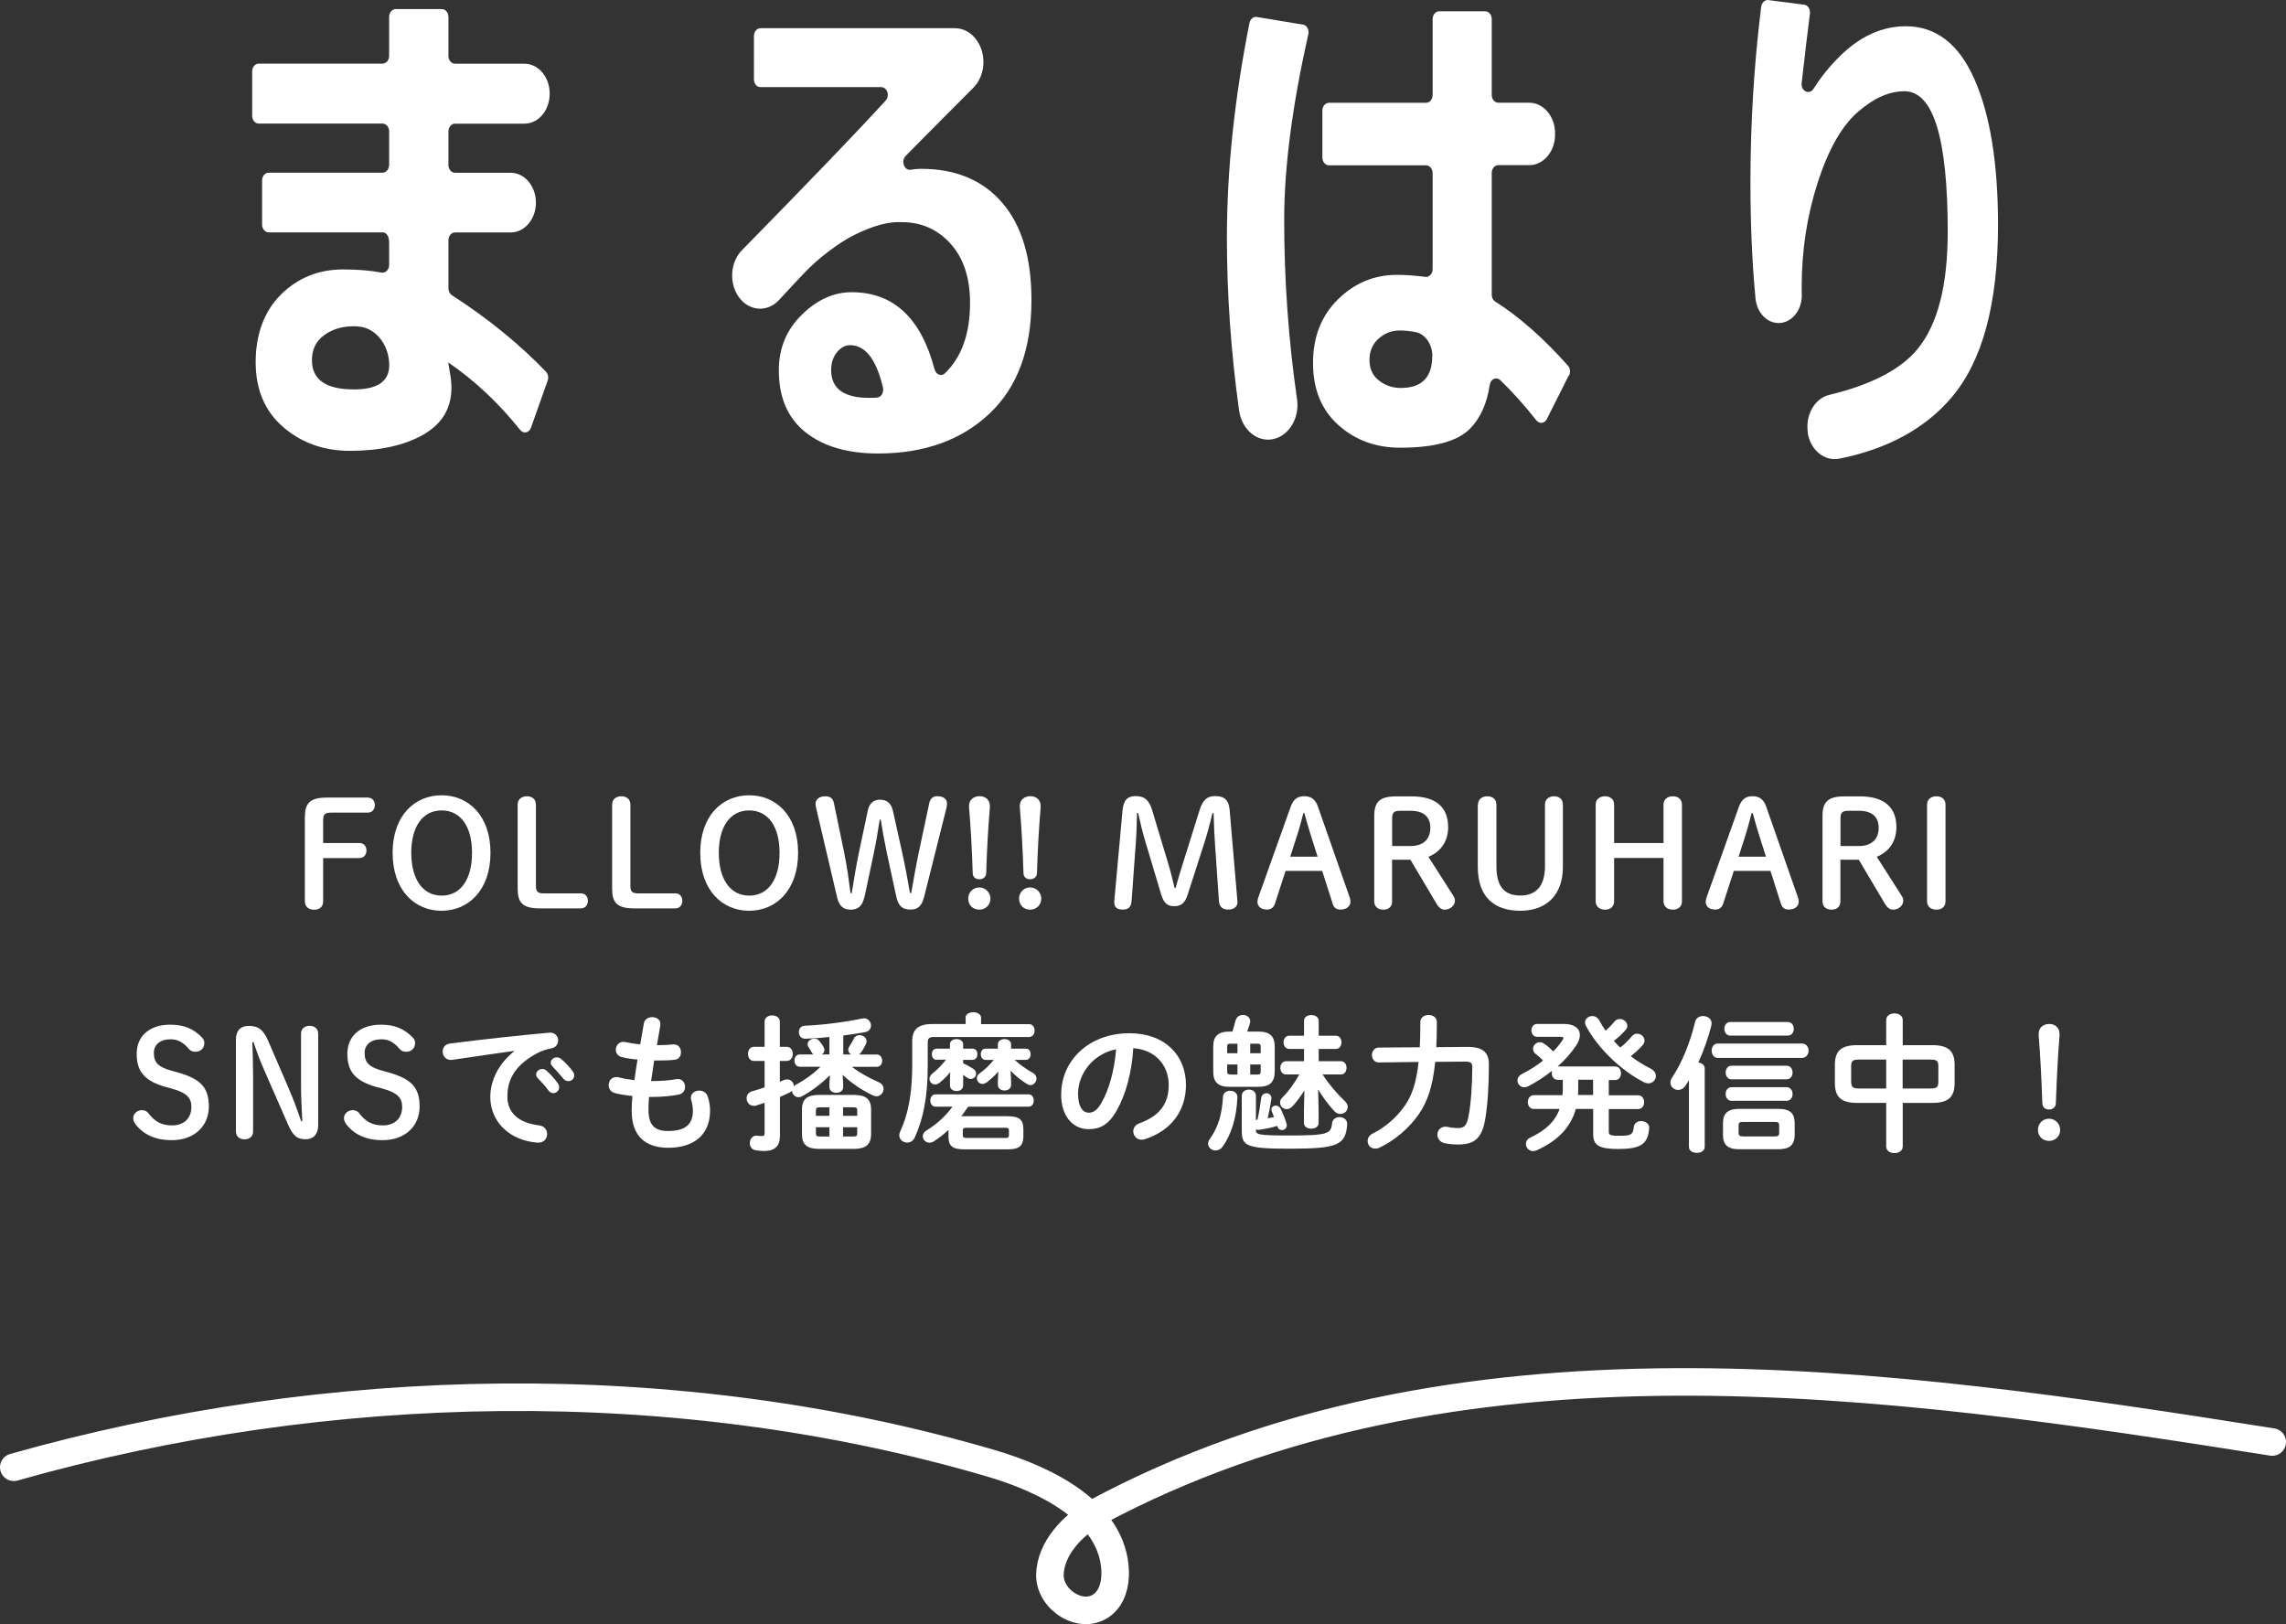 <?xml version="1.0" encoding="UTF-8"?>
<svg id="_レイヤー_2" data-name="レイヤー_2" xmlns="http://www.w3.org/2000/svg" width="249.02" height="176.92" viewBox="0 0 249.02 176.92">
  <rect x="0" y="0" width="249.02" height="176.92" fill="#333333" stroke="none"/>
  <defs>
    <style>
      .cls-1 {
        fill: #fff;
      }

      .cls-2 {
        fill: none;
        stroke: #fff;
        stroke-linecap: round;
        stroke-linejoin: round;
        stroke-width: 3px;
      }
    </style>
  </defs>
  <g id="_ヘッダー" data-name="ヘッダー">
    <g>
      <g>
        <path class="cls-1" d="M33.21,89.04c0-1.54.53-2.16,2.42-2.16h4.42c.51,0,.78.37.78.82s-.27.82-.78.82h-3.95c-.74,0-.9.21-.9.85v2.46h3.94c.51,0,.78.37.78.82s-.27.82-.78.82h-3.94v4.72c0,.59-.4.91-.98.91s-1.01-.32-1.01-.91v-9.14Z"/>
        <path class="cls-1" d="M42.77,92.9c0-4.08,2.42-6.27,5.33-6.27s5.33,2.19,5.33,6.27-2.42,6.31-5.33,6.31-5.33-2.21-5.33-6.31ZM51.42,92.9c0-2.85-1.23-4.62-3.31-4.62s-3.31,1.78-3.31,4.62,1.23,4.66,3.31,4.66,3.31-1.78,3.31-4.66Z"/>
        <path class="cls-1" d="M63.26,97.31c.51,0,.78.37.78.82s-.27.82-.78.82h-4.45c-1.89,0-2.42-.62-2.42-2.16v-9.14c0-.59.43-.91,1.01-.91s.98.32.98.91v8.82c0,.64.16.85.9.85h3.99Z"/>
        <path class="cls-1" d="M73.55,97.31c.51,0,.78.37.78.82s-.27.82-.78.82h-4.45c-1.89,0-2.42-.62-2.42-2.16v-9.14c0-.59.43-.91,1.01-.91s.98.32.98.91v8.82c0,.64.16.85.9.85h3.99Z"/>
        <path class="cls-1" d="M76.28,92.9c0-4.08,2.42-6.27,5.33-6.27s5.33,2.19,5.33,6.27-2.42,6.31-5.33,6.31-5.33-2.21-5.33-6.31ZM84.92,92.9c0-2.85-1.23-4.62-3.31-4.62s-3.31,1.78-3.31,4.62,1.23,4.66,3.31,4.66,3.31-1.78,3.31-4.66Z"/>
        <path class="cls-1" d="M94.15,97.74c-.19.93-.69,1.35-1.47,1.35s-1.26-.35-1.49-1.33l-2.27-9.68c-.05-.18-.08-.34-.08-.51,0-.51.42-.83,1.07-.83.51,0,.82.21.93.74l1.12,5.41c.32,1.54.5,2.95.69,4.4h.13c.24-1.46.48-2.96.78-4.4l.98-4.63c.16-.72.58-1.15,1.33-1.15s1.22.42,1.39,1.18l1.02,4.59c.34,1.5.58,2.95.85,4.4h.13c.27-1.46.5-2.9.83-4.45l1.14-5.36c.1-.48.43-.74.83-.74.72,0,1.1.32,1.1.78,0,.18-.02.32-.06.5l-2.43,9.68c-.26.99-.67,1.39-1.47,1.39-.85,0-1.33-.32-1.57-1.44l-1.02-4.71c-.27-1.28-.48-2.45-.67-3.65h-.11c-.18,1.22-.4,2.51-.67,3.78l-.99,4.67Z"/>
        <path class="cls-1" d="M107.89,97.89c0,.69-.53,1.2-1.22,1.2s-1.2-.51-1.2-1.2.53-1.22,1.2-1.22,1.22.54,1.22,1.22ZM105.56,87.79c0-.67.51-1.06,1.15-1.06s1.12.4,1.12,1.06v.16c-.19,2.27-.32,4.53-.4,7.17-.02.4-.32.66-.75.66s-.71-.26-.72-.66c-.08-2.64-.21-4.9-.4-7.17v-.16Z"/>
        <path class="cls-1" d="M113.43,97.89c0,.69-.53,1.2-1.22,1.2s-1.2-.51-1.2-1.2.53-1.22,1.2-1.22,1.22.54,1.22,1.22ZM111.09,87.79c0-.67.51-1.06,1.15-1.06s1.12.4,1.12,1.06v.16c-.19,2.27-.32,4.53-.4,7.17-.02.4-.32.66-.75.66s-.71-.26-.72-.66c-.08-2.64-.21-4.9-.4-7.17v-.16Z"/>
        <path class="cls-1" d="M123.86,88.57c-.03,1.04-.05,2.16-.13,3.2l-.46,6.35c-.05.72-.37.96-.98.96s-.91-.26-.91-.79c0-.06,0-.19.02-.32l.88-9.7c.11-1.15.58-1.55,1.42-1.55.93,0,1.46.38,1.81,1.54l1.7,5.65c.3.99.53,1.9.74,2.82h.11c.24-.91.53-1.82.83-2.79l1.78-5.68c.37-1.17.85-1.54,1.71-1.54.98,0,1.47.4,1.57,1.52l.83,9.73c.02.16.02.26.02.32,0,.45-.37.79-.98.79-.66,0-.99-.29-1.04-.96l-.42-6.05c-.08-1.14-.13-2.34-.16-3.49h-.13c-.26,1.15-.54,2.18-.93,3.39l-1.75,5.44c-.3.96-.72,1.3-1.47,1.3s-1.14-.3-1.44-1.31l-1.68-5.62c-.35-1.15-.58-2.16-.82-3.22h-.13Z"/>
        <path class="cls-1" d="M140.6,87.87c.29-.8.74-1.14,1.47-1.14s1.22.34,1.49,1.12l3.47,9.92c.05.14.08.3.08.43,0,.53-.43.88-1.1.88-.46,0-.72-.24-.83-.61l-1.15-3.6h-3.99l-1.17,3.6c-.13.37-.4.61-.85.61-.66,0-1.04-.35-1.04-.83,0-.14.03-.32.08-.46l3.54-9.92ZM141.98,88.57c-.22.85-.46,1.76-.71,2.51l-.72,2.24h2.98l-.72-2.27c-.24-.77-.5-1.63-.72-2.48h-.11Z"/>
        <path class="cls-1" d="M151.65,98.18c0,.59-.38.91-.96.91s-.99-.32-.99-.91v-9.27c0-1.54.56-2.16,2.4-2.16h1.68c2.72,0,3.97,1.26,3.97,3.35,0,1.68-.93,2.74-2.15,3.23l2.67,4.18c.14.22.22.38.22.59,0,.56-.53.99-1.12.99-.34,0-.62-.22-.85-.59l-2.88-4.85h-2v4.53ZM153.65,92.16c1.39,0,2.16-.75,2.16-1.98s-.75-1.86-2.16-1.86h-1.1c-.74,0-.9.21-.9.85v2.99h2Z"/>
        <path class="cls-1" d="M161,87.65c0-.59.45-.91,1.02-.91s.99.32.99.91v6.71c0,2.26.9,3.19,2.62,3.19s2.67-1.07,2.67-3.19v-6.71c0-.59.43-.91.99-.91s.96.32.96.91v6.79c0,2.96-1.7,4.77-4.64,4.77s-4.63-1.6-4.63-4.77v-6.79Z"/>
        <path class="cls-1" d="M175.83,93.46v4.72c0,.59-.42.91-.99.91s-1.02-.32-1.02-.91v-10.53c0-.59.45-.91,1.02-.91s.99.32.99.91v4.18h5.38v-4.18c0-.59.45-.91,1.02-.91s.99.32.99.91v10.53c0,.59-.42.91-.99.91s-1.02-.32-1.02-.91v-4.72h-5.38Z"/>
        <path class="cls-1" d="M189.43,87.87c.29-.8.74-1.14,1.47-1.14s1.22.34,1.49,1.12l3.47,9.92c.05.14.08.3.08.43,0,.53-.43.88-1.1.88-.46,0-.72-.24-.83-.61l-1.15-3.6h-3.99l-1.17,3.6c-.13.37-.4.61-.85.61-.66,0-1.04-.35-1.04-.83,0-.14.03-.32.08-.46l3.54-9.92ZM190.81,88.57c-.22.85-.46,1.76-.7,2.51l-.72,2.24h2.98l-.72-2.27c-.24-.77-.5-1.63-.72-2.48h-.11Z"/>
        <path class="cls-1" d="M200.48,98.18c0,.59-.38.91-.96.91s-.99-.32-.99-.91v-9.27c0-1.54.56-2.16,2.4-2.16h1.68c2.72,0,3.97,1.26,3.97,3.35,0,1.68-.93,2.74-2.14,3.23l2.67,4.18c.14.22.22.38.22.59,0,.56-.53.99-1.12.99-.34,0-.62-.22-.85-.59l-2.88-4.85h-2v4.53ZM202.49,92.16c1.39,0,2.16-.75,2.16-1.98s-.75-1.86-2.16-1.86h-1.1c-.74,0-.9.21-.9.85v2.99h2Z"/>
        <path class="cls-1" d="M209.92,87.65c0-.59.45-.91,1.02-.91s.99.32.99.91v10.53c0,.59-.42.91-.99.91s-1.02-.32-1.02-.91v-10.53Z"/>
        <path class="cls-1" d="M18.17,118.44c-2.43-.67-3.28-1.71-3.28-3.65s1.41-3.17,3.63-3.17c1.49,0,2.48.4,3.42,1.33.21.21.32.38.32.66,0,.59-.42.96-.98.96-.3,0-.54-.11-.69-.29-.69-.82-1.3-1.07-2.02-1.07-1.14,0-1.81.61-1.81,1.47,0,1.04.43,1.55,2.02,1.98l.58.16c2.51.71,3.39,1.65,3.39,3.73s-1.55,3.65-4.03,3.65c-1.81,0-3.09-.62-3.94-1.71-.18-.24-.27-.45-.27-.69,0-.48.43-.87.96-.87.29,0,.54.13.67.3.75.99,1.49,1.36,2.61,1.36,1.3,0,2.1-.78,2.1-2.02,0-.96-.51-1.54-2.11-1.98l-.58-.16Z"/>
        <path class="cls-1" d="M32.93,122.11c-.06-1.26-.14-2.62-.14-3.89v-5.62c0-.56.43-.86.94-.86s.93.3.93.86v9.96c0,1.01-.54,1.54-1.36,1.54-.9,0-1.34-.3-1.92-1.6l-2.59-5.91c-.48-1.09-.82-2-1.17-3.07h-.13c.03,1.18.08,2.38.08,3.57v6.15c0,.56-.4.87-.93.87s-.94-.3-.94-.87v-10c0-.96.5-1.49,1.38-1.49,1.06,0,1.62.43,2.14,1.65l2.24,5.19c.51,1.17.93,2.32,1.34,3.54h.13Z"/>
        <path class="cls-1" d="M41.12,118.44c-2.43-.67-3.28-1.71-3.28-3.65s1.41-3.17,3.63-3.17c1.49,0,2.48.4,3.43,1.33.21.21.32.38.32.66,0,.59-.42.96-.98.96-.3,0-.54-.11-.69-.29-.69-.82-1.3-1.07-2.02-1.07-1.14,0-1.81.61-1.81,1.47,0,1.04.43,1.55,2.02,1.98l.58.16c2.51.71,3.39,1.65,3.39,3.73s-1.55,3.65-4.03,3.65c-1.81,0-3.09-.62-3.94-1.71-.18-.24-.27-.45-.27-.69,0-.48.43-.87.96-.87.29,0,.54.13.67.3.75.99,1.49,1.36,2.61,1.36,1.3,0,2.1-.78,2.1-2.02,0-.96-.51-1.54-2.11-1.98l-.58-.16Z"/>
        <path class="cls-1" d="M56.05,114.47c-1.92.26-4.47.64-6.77.98-.67.1-1.06-.4-1.06-.9,0-.42.26-.82.83-.88,3.33-.43,7.46-.88,10.79-1.18.62-.05.96.4.96.85,0,.38-.24.77-.74.86-.56.1-1.17.3-1.76.64-2.5,1.42-3.03,3.09-3.03,4.61,0,1.78,1.23,2.87,3.47,3.14.59.08.86.51.86.94,0,.5-.37.99-1.04.94-3.03-.22-5.15-2.26-5.15-4.98,0-1.68.82-3.57,2.62-4.99v-.03ZM58.4,117.05c0-.32.32-.61.67-.61.14,0,.3.05.45.18.43.38.91.9,1.25,1.39.11.14.14.29.14.43,0,.35-.3.64-.64.64-.19,0-.38-.1-.53-.3-.38-.53-.82-.99-1.18-1.36-.11-.13-.16-.26-.16-.37ZM59.99,115.77c0-.32.3-.59.67-.59.16,0,.32.06.48.19.42.35.9.85,1.23,1.31.13.16.18.32.18.48,0,.35-.3.61-.64.61-.19,0-.4-.08-.56-.29-.37-.46-.82-.94-1.18-1.33-.13-.13-.18-.26-.18-.38Z"/>
        <path class="cls-1" d="M71.57,113.85h.11c.62,0,1.15-.03,1.65-.08.56-.05.85.4.85.85,0,.4-.22.79-.69.82-.5.06-.98.08-1.78.08h-.45c-.1.75-.22,1.49-.34,2.24h.26c.85,0,1.79-.08,2.51-.21.59-.1.94.37.94.83,0,.38-.21.75-.69.85-.77.16-1.86.26-2.79.26h-.45c-.05.56-.06,1.01-.06,1.39,0,1.73.72,2.32,2.13,2.32,1.76,0,2.71-.62,2.71-2.21,0-.37-.08-.82-.19-1.18-.02-.08-.03-.16-.03-.24,0-.48.45-.77.91-.77.4,0,.8.21.94.69.16.5.24.99.24,1.47,0,2.74-1.86,4.07-4.55,4.07-2.5,0-3.99-1.28-3.99-4.02,0-.48.02-.99.08-1.62-.75-.08-1.38-.18-1.92-.32-.46-.13-.67-.5-.67-.86,0-.45.3-.88.82-.88.1,0,.19,0,.29.03.5.13,1.04.22,1.7.3.1-.75.21-1.49.34-2.24-.62-.05-1.18-.14-1.68-.26-.48-.11-.69-.46-.69-.8,0-.5.4-.98,1.01-.85.51.11,1.04.19,1.65.26l.4-2.3c.08-.46.5-.67.91-.67.5,0,.99.32.88.91l-.37,2.15Z"/>
        <path class="cls-1" d="M84.97,117.83c.14-.06.3-.13.45-.19.11-.05.22-.06.32-.06.43,0,.74.35.74.75.06-.06.14-.13.26-.19.93-.5,1.84-1.15,2.64-1.94h-2.26c-.38,0-.58-.34-.58-.67s.19-.67.58-.67h1.49c-.06-.05-.13-.13-.18-.21-.11-.21-.21-.35-.35-.58-.08-.11-.11-.22-.11-.32,0-.35.38-.61.75-.61.21,0,.4.08.54.26.19.24.34.43.45.66.06.11.1.21.1.32,0,.21-.11.37-.29.48h.83v-1.9c-.9.1-1.79.16-2.58.19-.5.03-.75-.35-.75-.72s.22-.69.69-.7c1.94-.08,4.43-.4,6.24-.79.56-.11.93.34.93.77,0,.32-.19.64-.64.72-.7.13-1.54.26-2.38.37v2.06h.86c-.19-.11-.32-.3-.32-.51,0-.11.03-.22.11-.34.19-.3.37-.58.51-.9.13-.24.37-.35.61-.35.37,0,.77.26.77.66,0,.1-.02.19-.06.29-.16.34-.35.67-.58.98-.05.06-.11.13-.19.18h1.95c.38,0,.58.34.58.67s-.19.67-.58.67h-2.72c.85.66,1.91,1.23,2.91,1.67.38.16.54.45.54.74,0,.4-.34.8-.77.8-.11,0-.22-.03-.35-.08-1.18-.54-2.4-1.36-3.34-2.26l.06.94v.4c0,.42-.37.62-.75.62s-.75-.21-.75-.62v-.4l.06-.9c-.9.9-1.92,1.68-3.03,2.29-.14.08-.27.11-.4.11-.4,0-.69-.34-.71-.71-.06.06-.13.13-.22.18-.35.18-.72.34-1.09.5v4.27c0,1.07-.54,1.62-1.73,1.62-.32,0-.66-.03-.91-.08-.45-.08-.64-.43-.64-.78,0-.45.3-.9.88-.8.14.02.29.03.43.03.22,0,.3-.06.3-.32v-3.3c-.32.11-.62.21-.93.3-.1.03-.18.03-.26.03-.48,0-.77-.42-.77-.83,0-.32.18-.62.58-.75.45-.13.91-.27,1.38-.43v-2.88h-1.17c-.42,0-.64-.38-.64-.77s.22-.77.64-.77h1.17v-2.75c0-.45.42-.67.83-.67s.83.22.83.67v2.75h.75c.43,0,.66.38.66.77s-.22.77-.66.77h-.75v2.27ZM89.23,125.15c-1.31,0-1.87-.48-1.87-1.57v-2.74c0-1.09.56-1.57,1.87-1.57h3.79c1.31,0,1.87.48,1.87,1.57v2.74c-.03,1.25-.74,1.55-1.87,1.57h-3.79ZM90.35,121.55v-.93h-1.02c-.38,0-.45.08-.45.34v.59h1.47ZM90.35,123.8v-1.01h-1.47v.67c0,.32.18.34.45.34h1.02ZM91.84,121.55h1.54v-.59c0-.26-.06-.34-.45-.34h-1.09v.93ZM91.84,122.79v1.01h1.09c.38,0,.45-.08.45-.34v-.67h-1.54Z"/>
        <path class="cls-1" d="M105.17,110.87c0-.4.43-.61.85-.61s.85.21.85.61v.69h5.22c.42,0,.61.35.61.7s-.19.7-.61.7h-10.31c-.56,0-.72.14-.72.59v2.62c0,3.31-.5,5.76-1.42,7.75-.18.38-.5.54-.82.54-.43,0-.86-.3-.86-.8,0-.13.03-.27.11-.43.85-1.81,1.3-4.1,1.3-7.22v-2.64c0-1.17.61-1.82,2.15-1.82h3.67v-.69ZM105.46,120.55c-.24.37-.48.7-.75,1.06.11-.02.24-.02.35-.02h4.66c1.34,0,1.76.38,1.76,1.44v.75c-.02,1.23-.66,1.41-1.76,1.42h-4.66c-1.34,0-1.74-.38-1.74-1.42v-.7c-.51.48-1.06.91-1.6,1.25-.16.11-.34.14-.48.14-.42,0-.72-.34-.72-.7,0-.22.13-.46.42-.64,1.1-.67,2.06-1.55,2.82-2.58h-1.86c-.37,0-.56-.34-.56-.67s.19-.67.56-.67h10.15c.38,0,.56.34.56.67s-.18.67-.56.67h-6.58ZM102.01,115.45c-.32,0-.5-.3-.5-.61s.18-.61.5-.61h1.47v-.48c0-.38.37-.56.72-.56s.72.18.72.56v.48h1.04c.34,0,.51.3.51.61s-.18.61-.51.61h-1.04v.37c.35.16.67.34,1.07.59.24.14.34.35.34.54,0,.3-.24.58-.58.58-.13,0-.27-.05-.43-.16-.13-.1-.26-.19-.4-.29v1.15c0,.42-.35.62-.72.62s-.72-.21-.72-.62v-.48l.03-.96c-.34.42-.72.8-1.15,1.15-.18.13-.34.19-.5.19-.35,0-.61-.29-.61-.61,0-.19.1-.4.32-.58.54-.42,1.04-.95,1.49-1.51h-1.06ZM109.54,123.96c.27,0,.37-.08.37-.3v-.51c0-.24-.1-.3-.37-.3h-4.29c-.27,0-.37.06-.37.3v.51c0,.24.14.3.37.3h4.29ZM107.34,115.45c-.32,0-.5-.3-.5-.61s.18-.61.5-.61h1.36v-.48c0-.37.37-.56.72-.56s.72.19.72.56v.48h1.62c.34,0,.51.3.51.61s-.18.61-.51.61h-1.23c.58.54,1.28,1.03,2,1.43.27.16.38.38.38.61,0,.35-.29.71-.66.71-.13,0-.26-.05-.4-.13-.67-.42-1.28-.93-1.76-1.44l.05,1.14v.4c0,.42-.35.62-.72.62s-.72-.21-.72-.62v-.4l.05-1.04c-.35.4-.77.78-1.23,1.15-.18.13-.35.19-.5.19-.35,0-.61-.29-.61-.61,0-.18.08-.37.27-.51.61-.45,1.12-.93,1.57-1.49h-.91Z"/>
        <path class="cls-1" d="M115.6,119.19c0-3.65,3.02-6.64,7.43-6.64,3.91,0,6.16,2.45,6.16,5.63,0,2.9-1.71,5.03-4.47,5.91-.13.05-.26.06-.37.06-.54,0-.9-.45-.9-.91,0-.35.19-.7.67-.88,2.27-.82,3.19-2.19,3.19-4.18,0-2.1-1.42-3.83-3.86-4-.16,2.66-.82,5.06-1.81,6.8-.88,1.55-1.82,2.02-3.06,2.02-1.63,0-2.99-1.31-2.99-3.81ZM117.44,119.19c0,1.47.58,2.02,1.15,2.02.5,0,.93-.26,1.39-1.07.82-1.42,1.41-3.49,1.6-5.84-2.38.46-4.15,2.53-4.15,4.9Z"/>
        <path class="cls-1" d="M134.01,118.82c.4,0,.82.24.78.74-.08,2.16-.66,4.03-1.63,5.38-.21.27-.48.38-.74.38-.42,0-.82-.3-.82-.74,0-.16.06-.35.21-.54.86-1.2,1.31-2.62,1.41-4.56.02-.45.4-.66.79-.66ZM134.25,112.37c.11-.35.22-.72.34-1.19.11-.43.46-.62.82-.62.4,0,.78.26.78.69,0,.06-.02.14-.03.22-.1.32-.19.62-.3.9h1.22c1.28,0,1.78.53,1.78,1.65v2.72c-.03,1.22-.59,1.63-1.78,1.65h-3.14c-1.28,0-1.78-.54-1.78-1.65v-2.72c0-1.12.5-1.65,1.78-1.65h.32ZM134.8,114.73v-1.04h-.75c-.29,0-.37.08-.37.3v.74h1.12ZM134.8,117.05v-1.09h-1.12v.77c0,.27.13.32.37.32h.75ZM136.8,122.01s.11-.03.18-.05c.19-.82.3-1.58.4-2.34.03-.35.32-.53.58-.53.3,0,.59.22.53.64-.1.67-.22,1.33-.4,2.08.24-.03.46-.08.69-.13-.08-.19-.16-.38-.22-.56-.05-.1-.06-.18-.06-.26,0-.26.22-.43.48-.43.19,0,.42.11.54.37.24.51.45,1.02.62,1.58.03.08.03.16.03.22,0,.3-.26.5-.51.5-.22,0-.42-.11-.51-.4l-.02-.05c-.64.19-1.38.34-1.97.42-.14.02-.26,0-.35-.05v.03c0,.53.11.64,3.62.64,4.23,0,4.56-.19,4.67-1.3.05-.48.43-.7.82-.7.45,0,.88.29.83.83-.19,2.21-.99,2.61-6.29,2.61-4.71,0-5.19-.3-5.19-1.97v-3.78c0-.46.38-.69.77-.69s.77.22.77.69v2.61ZM136.19,114.73h1.14v-.74c0-.22-.08-.3-.37-.3h-.77v1.04ZM136.19,115.96v1.09h.77c.29,0,.37-.08.37-.32v-.77h-1.14ZM144.08,117.05c.69,1.07,1.54,2.06,2.39,2.87.24.22.34.46.34.67,0,.43-.38.75-.8.75-.22,0-.46-.08-.66-.3-.67-.74-1.28-1.55-1.76-2.37l.05,2.32v1.34c0,.42-.4.62-.8.62s-.8-.21-.8-.62v-1.34l.05-2.21c-.4.64-.85,1.26-1.31,1.74-.21.22-.43.3-.64.3-.38,0-.7-.34-.7-.71,0-.19.06-.37.24-.54.66-.66,1.3-1.52,1.86-2.53h-1.46c-.4,0-.61-.37-.61-.72s.21-.72.61-.72h1.97v-1.34h-1.62c-.4,0-.61-.37-.61-.72s.21-.72.61-.72h1.62v-1.63c0-.42.4-.62.8-.62s.8.21.8.62v1.63h1.87c.4,0,.61.35.61.72s-.21.72-.61.72h-1.87v1.34h2.42c.4,0,.61.35.61.72s-.21.72-.61.72h-1.97Z"/>
        <path class="cls-1" d="M156.34,115.66c-.27,2.75-.86,4.35-1.76,5.67-1.01,1.49-2.61,2.87-4.23,3.65-.19.1-.38.14-.54.14-.51,0-.83-.4-.83-.83,0-.3.16-.62.56-.82,1.44-.7,2.69-1.86,3.52-3.07.72-1.04,1.22-2.39,1.47-4.72l-4.34.05c-.48,0-.74-.4-.74-.8s.26-.82.74-.82l4.47-.03c.05-.82.06-1.73.06-2.75,0-.51.45-.77.9-.77s.9.26.9.77c0,1.01-.02,1.92-.06,2.74l3.36-.03c1.7-.02,2.37.59,2.37,1.92,0,2.27-.14,4.51-.42,6.05-.37,2.08-1.26,2.66-2.93,2.66-.58,0-1.02-.05-1.46-.14-.54-.11-.8-.53-.8-.93,0-.5.4-.98,1.1-.85.32.08.74.13,1.17.13.58,0,.9-.21,1.1-1.17.27-1.34.43-3.44.43-5.46,0-.45-.13-.61-.8-.61l-3.25.03Z"/>
        <path class="cls-1" d="M169.66,117.62c-.42,0-.62-.37-.62-.74,0-.08.02-.16.03-.24-.82.66-1.71,1.23-2.62,1.7-.14.06-.29.1-.4.1-.43,0-.75-.35-.75-.74,0-.26.14-.53.5-.71.82-.42,1.6-.91,2.29-1.46-.3-.32-.62-.59-.8-.72-.21-.16-.29-.35-.29-.56,0-.37.32-.72.74-.72.16,0,.32.05.5.18.29.19.59.46.96.82.4-.4.74-.82,1.01-1.23.06-.1.1-.18.1-.22,0-.1-.1-.14-.32-.14h-2.56c-.4,0-.61-.35-.61-.7s.21-.7.61-.7h2.96c1.12,0,1.71.5,1.71,1.22,0,.35-.14.74-.42,1.15-.54.8-1.22,1.57-2,2.26h6.26c.43,0,.64.37.64.74s-.21.74-.64.74h-.69v1.66h3.19c.43,0,.66.37.66.75s-.22.75-.66.75h-3.19v2.46c0,.38.16.45,1.2.45,1.18,0,1.44-.11,1.52-.94.05-.45.42-.66.8-.66.45,0,.93.29.88.78-.14,1.73-.91,2.26-3.39,2.26-2.1,0-2.71-.43-2.71-1.59v-2.77h-1.89c-.58,2.05-2.02,3.5-4.29,4.51-.13.06-.26.08-.37.08-.45,0-.78-.38-.78-.78,0-.27.14-.54.5-.7,1.62-.77,2.66-1.71,3.17-3.11h-2.82c-.42,0-.64-.38-.64-.75s.22-.75.64-.75h3.14c.02-.26.03-.53.03-.82v-.85h-.56ZM173.54,117.62h-1.62v.96c0,.24-.02.46-.03.7h1.65v-1.66ZM177.75,112.89c.18-.21.38-.29.59-.29.42,0,.8.34.8.75,0,.16-.05.32-.19.48-.38.45-.83.85-1.31,1.22.69.53,1.44.99,2.18,1.36.4.21.56.51.56.8,0,.42-.34.8-.82.8-.14,0-.29-.03-.45-.11-2.5-1.25-5.09-3.75-6.35-6.16-.06-.13-.1-.24-.1-.35,0-.42.38-.71.8-.71.27,0,.56.13.75.46.21.38.43.77.69,1.14.34-.3.66-.62.96-.99.18-.21.38-.29.59-.29.42,0,.82.34.82.74,0,.16-.06.32-.21.48-.38.43-.8.82-1.26,1.17.22.26.46.48.7.72.46-.35.86-.75,1.25-1.22Z"/>
        <path class="cls-1" d="M183.97,117.69c-.13.21-.26.4-.38.59-.21.32-.5.45-.78.45-.43,0-.85-.34-.85-.8,0-.18.06-.37.19-.56,1.07-1.58,2-3.91,2.51-6.08.1-.42.48-.61.86-.61.46,0,.93.27.93.8,0,.08-.02.16-.03.24-.32,1.28-.82,2.71-1.42,4.02.37.05.7.26.7.64v8.56c0,.43-.43.64-.86.64s-.86-.21-.86-.64v-7.25ZM187.12,115.24c-.43,0-.66-.4-.66-.79s.22-.78.66-.78h9.14c.51,0,.75.38.75.78s-.24.79-.75.79h-9.14ZM189.47,125.19c-1.33,0-1.78-.54-1.78-1.57v-1.26c0-1.03.45-1.57,1.78-1.57h4.24c1.36,0,1.79.54,1.79,1.57v1.26c-.02,1.23-.66,1.55-1.79,1.57h-4.24ZM188.48,112.81c-.42,0-.64-.37-.64-.74s.22-.74.64-.74h6.26c.45,0,.66.37.66.74s-.21.74-.66.74h-6.26ZM188.62,117.57c-.42,0-.64-.37-.64-.74s.22-.74.64-.74h5.99c.45,0,.66.37.66.74s-.21.74-.66.74h-5.99ZM188.62,119.91c-.42,0-.64-.37-.64-.74s.22-.74.64-.74h5.99c.45,0,.66.37.66.74s-.21.74-.66.74h-5.99ZM193.33,123.79c.4,0,.48-.1.48-.4v-.78c0-.3-.08-.4-.48-.4h-3.46c-.4,0-.48.1-.48.4v.78c0,.35.16.38.48.4h3.46Z"/>
        <path class="cls-1" d="M202.3,120.14c-1.76,0-2.42-.66-2.42-2.15v-2c0-1.49.66-2.14,2.42-2.14h3.17v-2.74c0-.48.45-.72.9-.72s.9.24.9.72v2.74h3.23c1.76,0,2.42.66,2.42,2.14v2c0,1.49-.66,2.15-2.42,2.15h-3.23v4.75c0,.48-.45.72-.9.72s-.9-.24-.9-.72v-4.75h-3.17ZM205.47,118.57v-3.15h-2.96c-.72,0-.86.16-.86.75v1.65c.02.67.24.74.86.75h2.96ZM207.26,118.57h3.03c.72,0,.86-.16.86-.75v-1.65c0-.59-.14-.75-.86-.75h-3.03v3.15Z"/>
        <path class="cls-1" d="M224.42,123.08c0,.69-.53,1.2-1.22,1.2s-1.2-.51-1.2-1.2.53-1.22,1.2-1.22,1.22.54,1.22,1.22ZM222.08,112.63c0-.69.5-1.09,1.15-1.09s1.12.42,1.12,1.09v.18c-.19,2.34-.3,4.66-.4,7.38-.02.42-.32.67-.75.67s-.7-.26-.72-.67c-.1-2.72-.21-5.04-.4-7.38v-.18Z"/>
      </g>
      <g>
        <path class="cls-1" d="M59.66,41.46l-1.82,5.13c-.2.57-.82.69-1.18.24-2.33-2.92-4.94-5.37-7.83-7.35l.19,1.18c.11.59.16,1.13.16,1.62-.02,2.23-1.05,3.93-3.11,5.09-2.06,1.16-4.71,1.74-7.97,1.74-2.82,0-5.23-.86-7.24-2.58-2-1.72-3.01-4.08-3.01-7.08s.92-5.55,2.76-7.37c1.84-1.82,4.1-2.73,6.76-2.73,1.55,0,2.94.11,4.18.34.44.08.84-.3.84-.83v-2.42c0-.75-.32-1.13-.72-1.13h-12.4c-.4,0-.72-.38-.72-.85v-4.8c0-.47.32-.85.72-.85h12.4c.4,0,.72-.38.72-.85v-3.65c0-.47-.32-.85-.72-.85h-13.48c-.4,0-.72-.38-.72-.85v-4.83c0-.47.32-.85.72-.85h13.48c.4,0,.72-.38.72-.85V1.84c0-.47.32-.85.72-.85h5.02c.4,0,.72.38.72.85v4.25c0,.47.32.85.72.85h7.57c1.51,0,2.74,1.46,2.74,3.25v.03c0,1.8-1.23,3.25-2.74,3.25h-7.57c-.4,0-.72.38-.72.85v3.65c0,.47.32.85.72.85h6.07c1.51,0,2.74,1.46,2.74,3.25h0c0,1.8-1.23,3.25-2.74,3.25h-6.07c-.4,0-.72.38-.72.85v5.24c0,.31.15.59.37.74,3.92,2.53,7.34,5.31,10.25,8.33.23.24.31.64.19.98ZM42.4,39.79h0c0-2.14-1.36-3.95-3.15-4.2-.27-.04-.51-.05-.74-.05-1.25,0-2.32.33-3.2.97-.89.65-1.33,1.56-1.33,2.73,0,2.12,1.53,3.18,4.58,3.18,2.56,0,3.84-.88,3.84-2.63Z"/>
        <path class="cls-1" d="M101.81,40.23c.15.58.74.81,1.13.43,1.82-1.76,2.73-4.32,2.73-7.67,0-2.73-.71-4.87-2.12-6.44-1.41-1.56-3.18-2.35-5.31-2.35h-.44c-.93,0-2.02.25-3.27.74-1.26.49-2.44,1.13-3.55,1.92-1.11.79-2.06,1.57-2.86,2.36-.56.55-1.64,1.71-3.25,3.45-1.26,1.37-3.22,1.25-4.35-.26h0c-1.13-1.51-.99-3.84.3-5.15,7.47-7.62,12.69-13.05,15.66-16.31.48-.52.16-1.46-.49-1.46-3.44,0-10.83,0-13.15,0-.4,0-.71-.38-.71-.85V3.92c0-.47.32-.85.72-.85h21.17c.96,0,1.86.52,2.45,1.42h0c1.03,1.56.83,3.81-.45,5.08-1.99,1.98-4.44,4.45-7.36,7.41-.54.55-.16,1.62.54,1.51.41-.07.79-.1,1.14-.1,3.76,0,6.71,1.23,8.83,3.69,2.13,2.46,3.19,6,3.19,10.61,0,5.38-1.53,9.51-4.6,12.39s-7.11,4.32-12.12,4.32c-3.32,0-5.94-.77-7.89-2.31-1.94-1.54-2.91-3.79-2.91-6.75,0-2.4.83-4.41,2.5-6.05,1.67-1.64,3.48-2.46,5.43-2.46,4.55,0,7.56,2.8,9.03,8.39ZM95.57,43.3c.45-.04.73-.58.61-1.1-.73-3.07-1.92-4.6-3.58-4.6-.52,0-1,.25-1.42.76s-.64,1.16-.64,1.96c0,2.01,1.38,3.02,4.14,3.02.3,0,.6-.01.89-.03Z"/>
        <path class="cls-1" d="M141.93,2.67c.43.07.7.58.59,1.07-1.75,7.75-2.63,14.49-2.63,20.22,0,6.58.47,13.09,1.4,19.53.29,2-.83,3.9-2.5,4.32h0c-1.79.45-3.53-.99-3.82-3.13-.88-6.37-1.32-12.63-1.32-18.76,0-7.38.82-15.19,2.46-23.42.09-.43.44-.72.8-.65l5.02.83ZM170.89,40.9c-.54,1.09-1.72,3.43-2.39,4.75-.24.49-.81.55-1.14.14-1.33-1.68-2.64-3.14-3.93-4.38-.43-.41-1.06-.13-1.15.52-.3,2.01-1,3.58-2.11,4.73-1.36,1.41-3.91,2.11-7.64,2.11-2.67,0-4.92-.83-6.75-2.48-1.84-1.66-2.75-3.9-2.75-6.74s.9-5.15,2.71-6.93c1.8-1.78,3.95-2.68,6.43-2.68.89,0,1.92.07,3.09.22.43.05.8-.34.8-.84v-10.46c0-.47-.32-.85-.72-.85h-10.57c-.4,0-.72-.38-.72-.85v-5.11c0-.47.32-.85.72-.85h10.57c.4,0,.72-.38.72-.85V2.08c0-.47.32-.85.72-.85h5c.4,0,.72.38.72.85v8.26c0,.47.32.85.72.85h3.37c1.55,0,2.81,1.49,2.81,3.33v.14c0,1.84-1.26,3.33-2.81,3.33h-3.37c-.4,0-.72.38-.72.85v13.27c0,.31.14.59.38.74,2.57,1.62,5.21,3.94,7.92,6.98.24.27.3.72.13,1.06ZM156.03,38.78h0c0-1.25-.74-2.36-1.78-2.59-.56-.12-1.17-.19-1.81-.19-.85,0-1.6.3-2.27.89-.66.6-.99,1.37-.99,2.32s.34,1.7,1.03,2.24c.69.54,1.48.81,2.39.81,2.28,0,3.42-1.16,3.42-3.49Z"/>
        <path class="cls-1" d="M196.93,47.09h0c-.28-1.88.75-3.69,2.32-4.07,4.6-1.11,7.81-2.78,9.64-5.01,2.19-2.67,3.28-6.92,3.28-12.76,0-10.21-1.57-15.31-4.72-15.31-1.67,0-3.37.76-5.11,2.29s-3.19,4.1-4.35,7.71c-1.16,3.61-1.73,7.4-1.73,11.35,0,.28,0,.55.01.84.04,1.58-.99,2.92-2.32,3.05h0c-1.37.13-2.57-1.06-2.72-2.68-.37-3.94-.55-8.14-.55-12.57,0-6.51.39-12.9,1.17-19.19.06-.45.41-.78.79-.73l3.89.5c.41.05.69.49.63.97-.25,1.96-.55,4.48-.9,7.57-.1.89.85,1.33,1.3.61.78-1.24,1.72-2.41,2.83-3.51,2.22-2.2,4.63-3.29,7.22-3.29,3.28,0,5.78,1.93,7.48,5.79,1.7,3.86,2.56,9.14,2.56,15.84,0,8.58-1.69,14.86-5.08,18.83-2.87,3.36-6.93,5.58-12.19,6.64-1.63.33-3.18-.93-3.47-2.86Z"/>
      </g>
      <path class="cls-2" d="M1.5,159.83c34.25-9.69,72.12-10.49,106.39-.45,6.18,1.81,13.38,5.39,13.59,11.8.04,1.34-.32,2.8-1.39,3.63-2.22,1.73-5.79-.5-5.72-3.3.07-2.8,2.46-5.39,4.94-6.72,39.27-21.07,86.09-14.37,128.21-7.71"/>
    </g>
  </g>
</svg>
